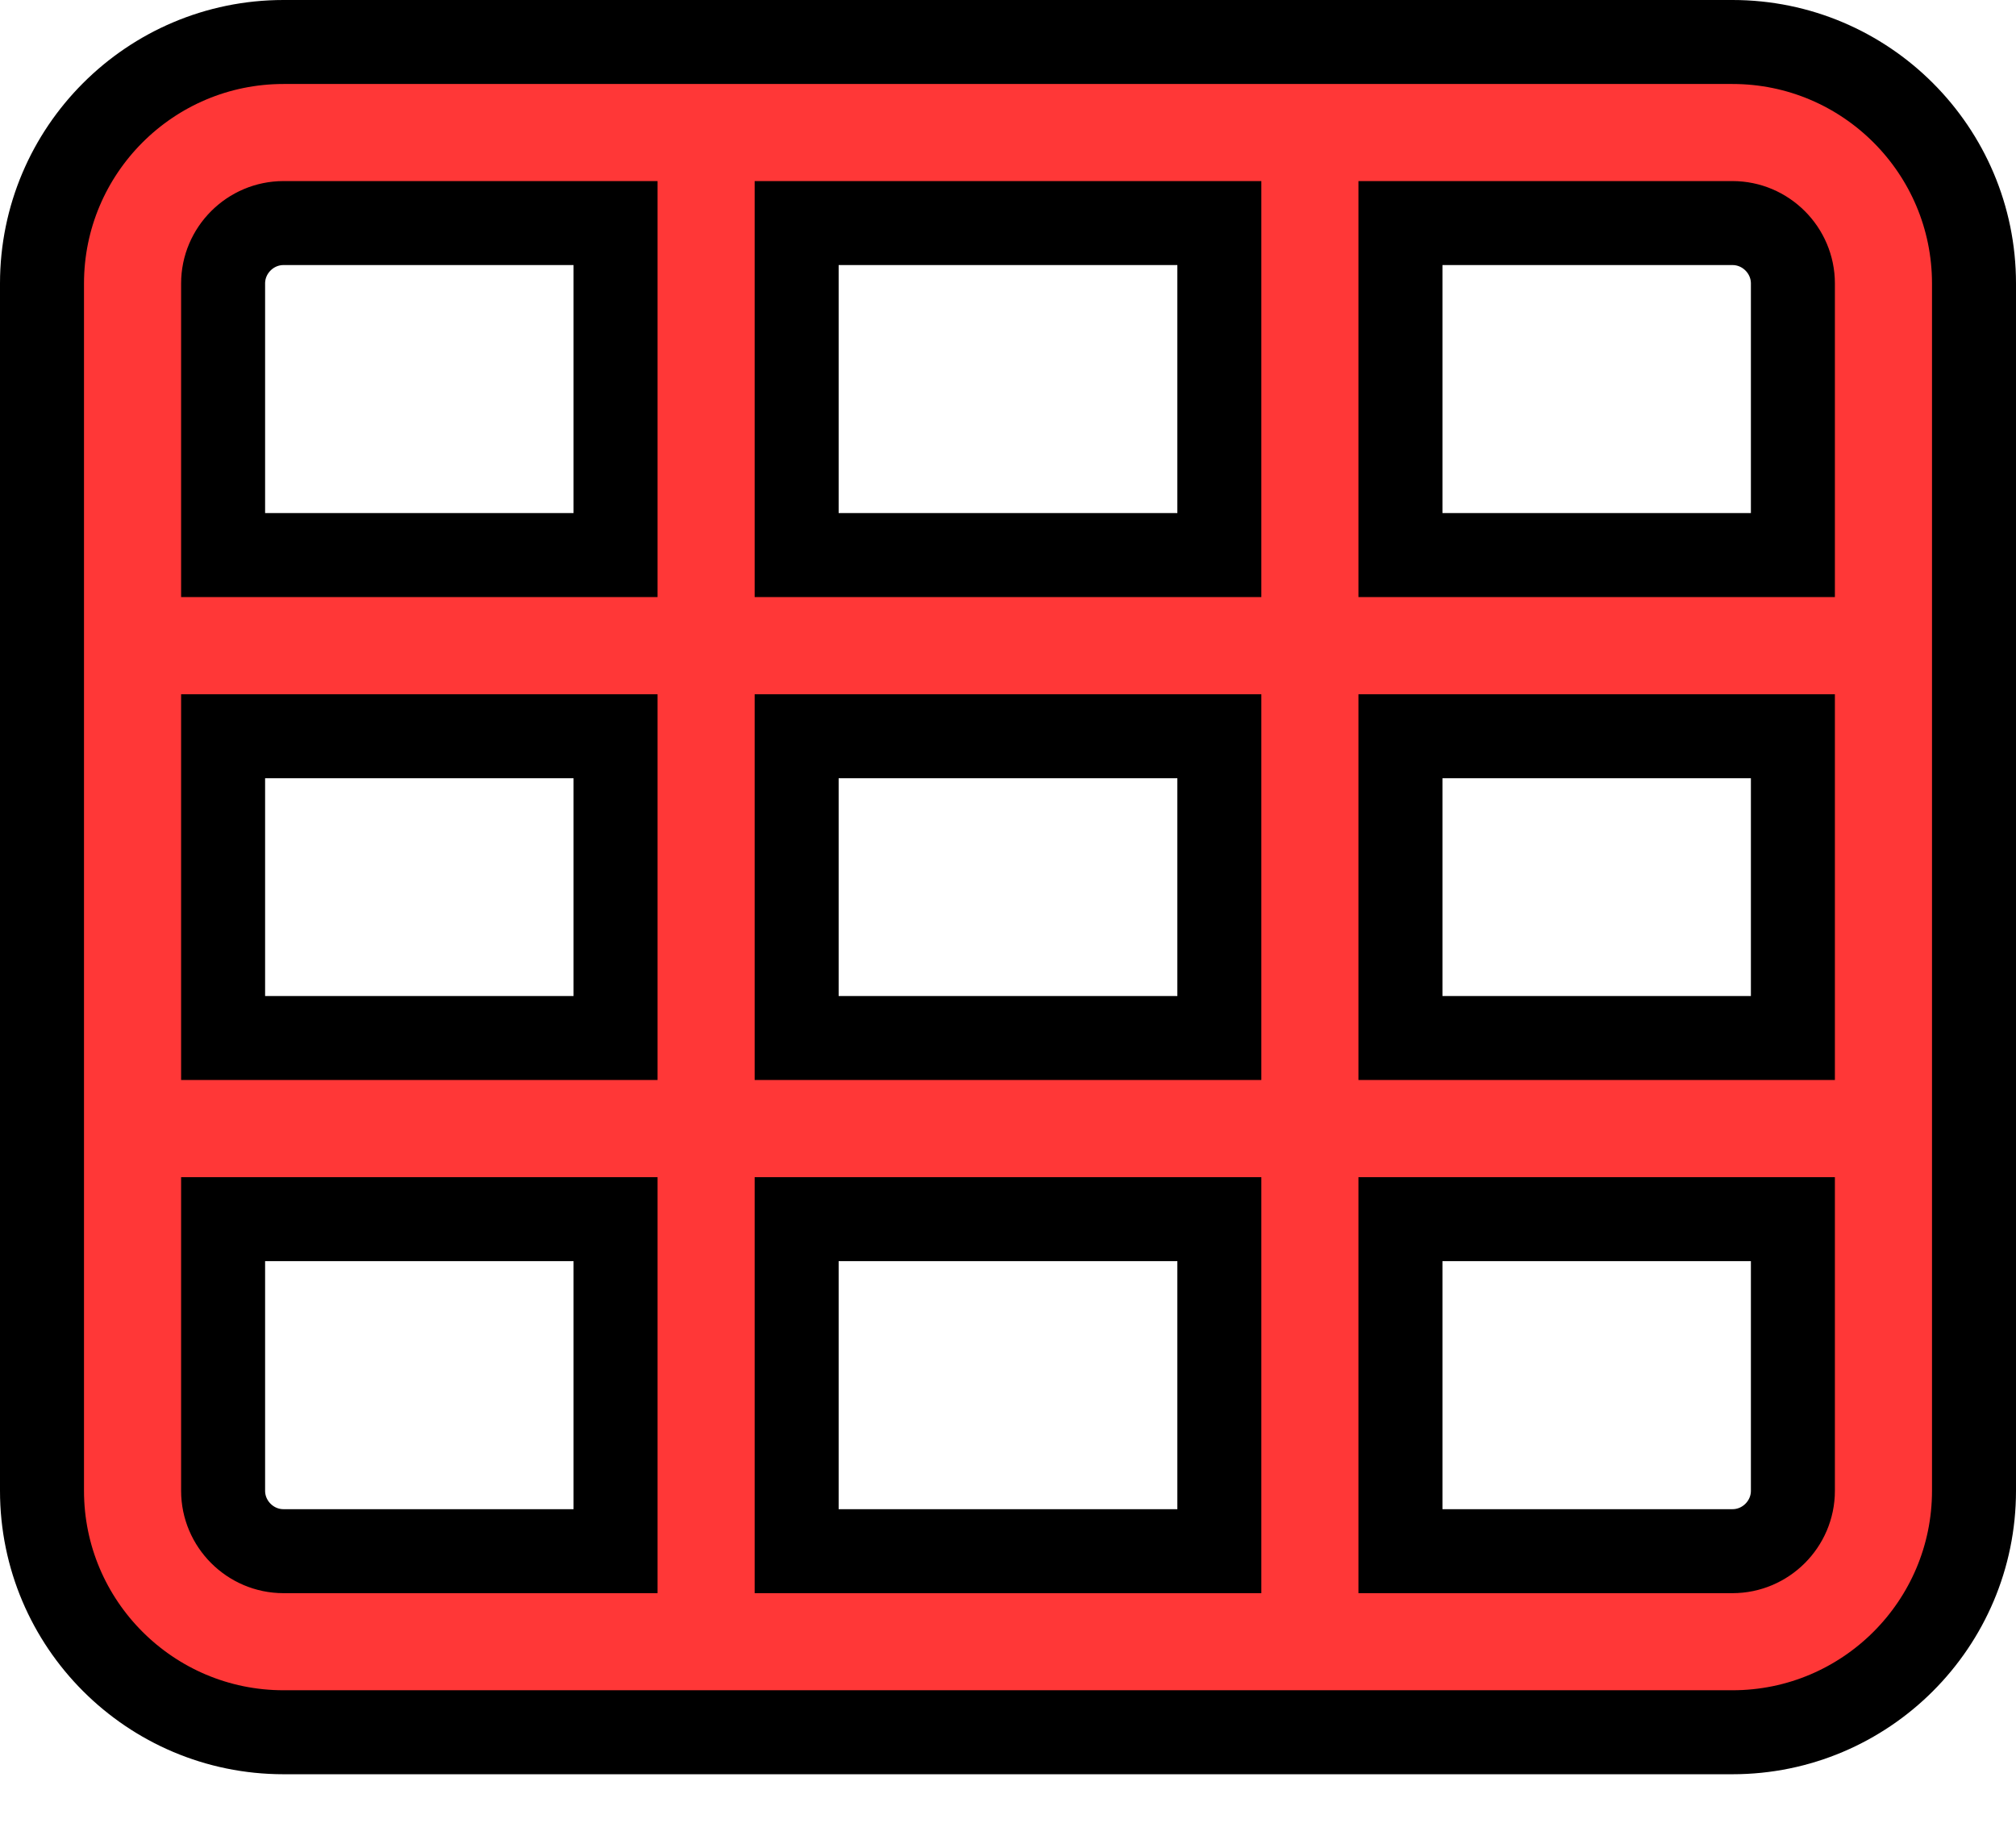 <?xml version="1.0" encoding="UTF-8"?>
<svg xmlns="http://www.w3.org/2000/svg" width="24" height="22" viewBox="0 0 24 22" fill="none">
  <path d="M16.672 2.656V6.609H21.344V3.375C21.344 2.98 21.02 2.656 20.625 2.656H16.672ZM14.516 2.656H9.484V6.609H14.516V2.656ZM7.328 2.656H3.375C2.98 2.656 2.656 2.98 2.656 3.375V6.609H7.328V2.656ZM2.656 8.766V12.359H7.328V8.766H2.656ZM2.656 14.516V17.75C2.656 18.145 2.98 18.469 3.375 18.469H7.328V14.516H2.656ZM9.484 18.469H14.516V14.516H9.484V18.469ZM16.672 18.469H20.625C21.02 18.469 21.344 18.145 21.344 17.75V14.516H16.672V18.469ZM21.344 12.359V8.766H16.672V12.359H21.344ZM0.5 3.375C0.5 1.789 1.789 0.5 3.375 0.5H20.625C22.211 0.5 23.5 1.789 23.5 3.375V17.75C23.5 19.336 22.211 20.625 20.625 20.625H3.375C1.789 20.625 0.5 19.336 0.5 17.75V3.375ZM9.484 12.359H14.516V8.766H9.484V12.359Z" fill="#FF3737" stroke="black"></path>
</svg>
